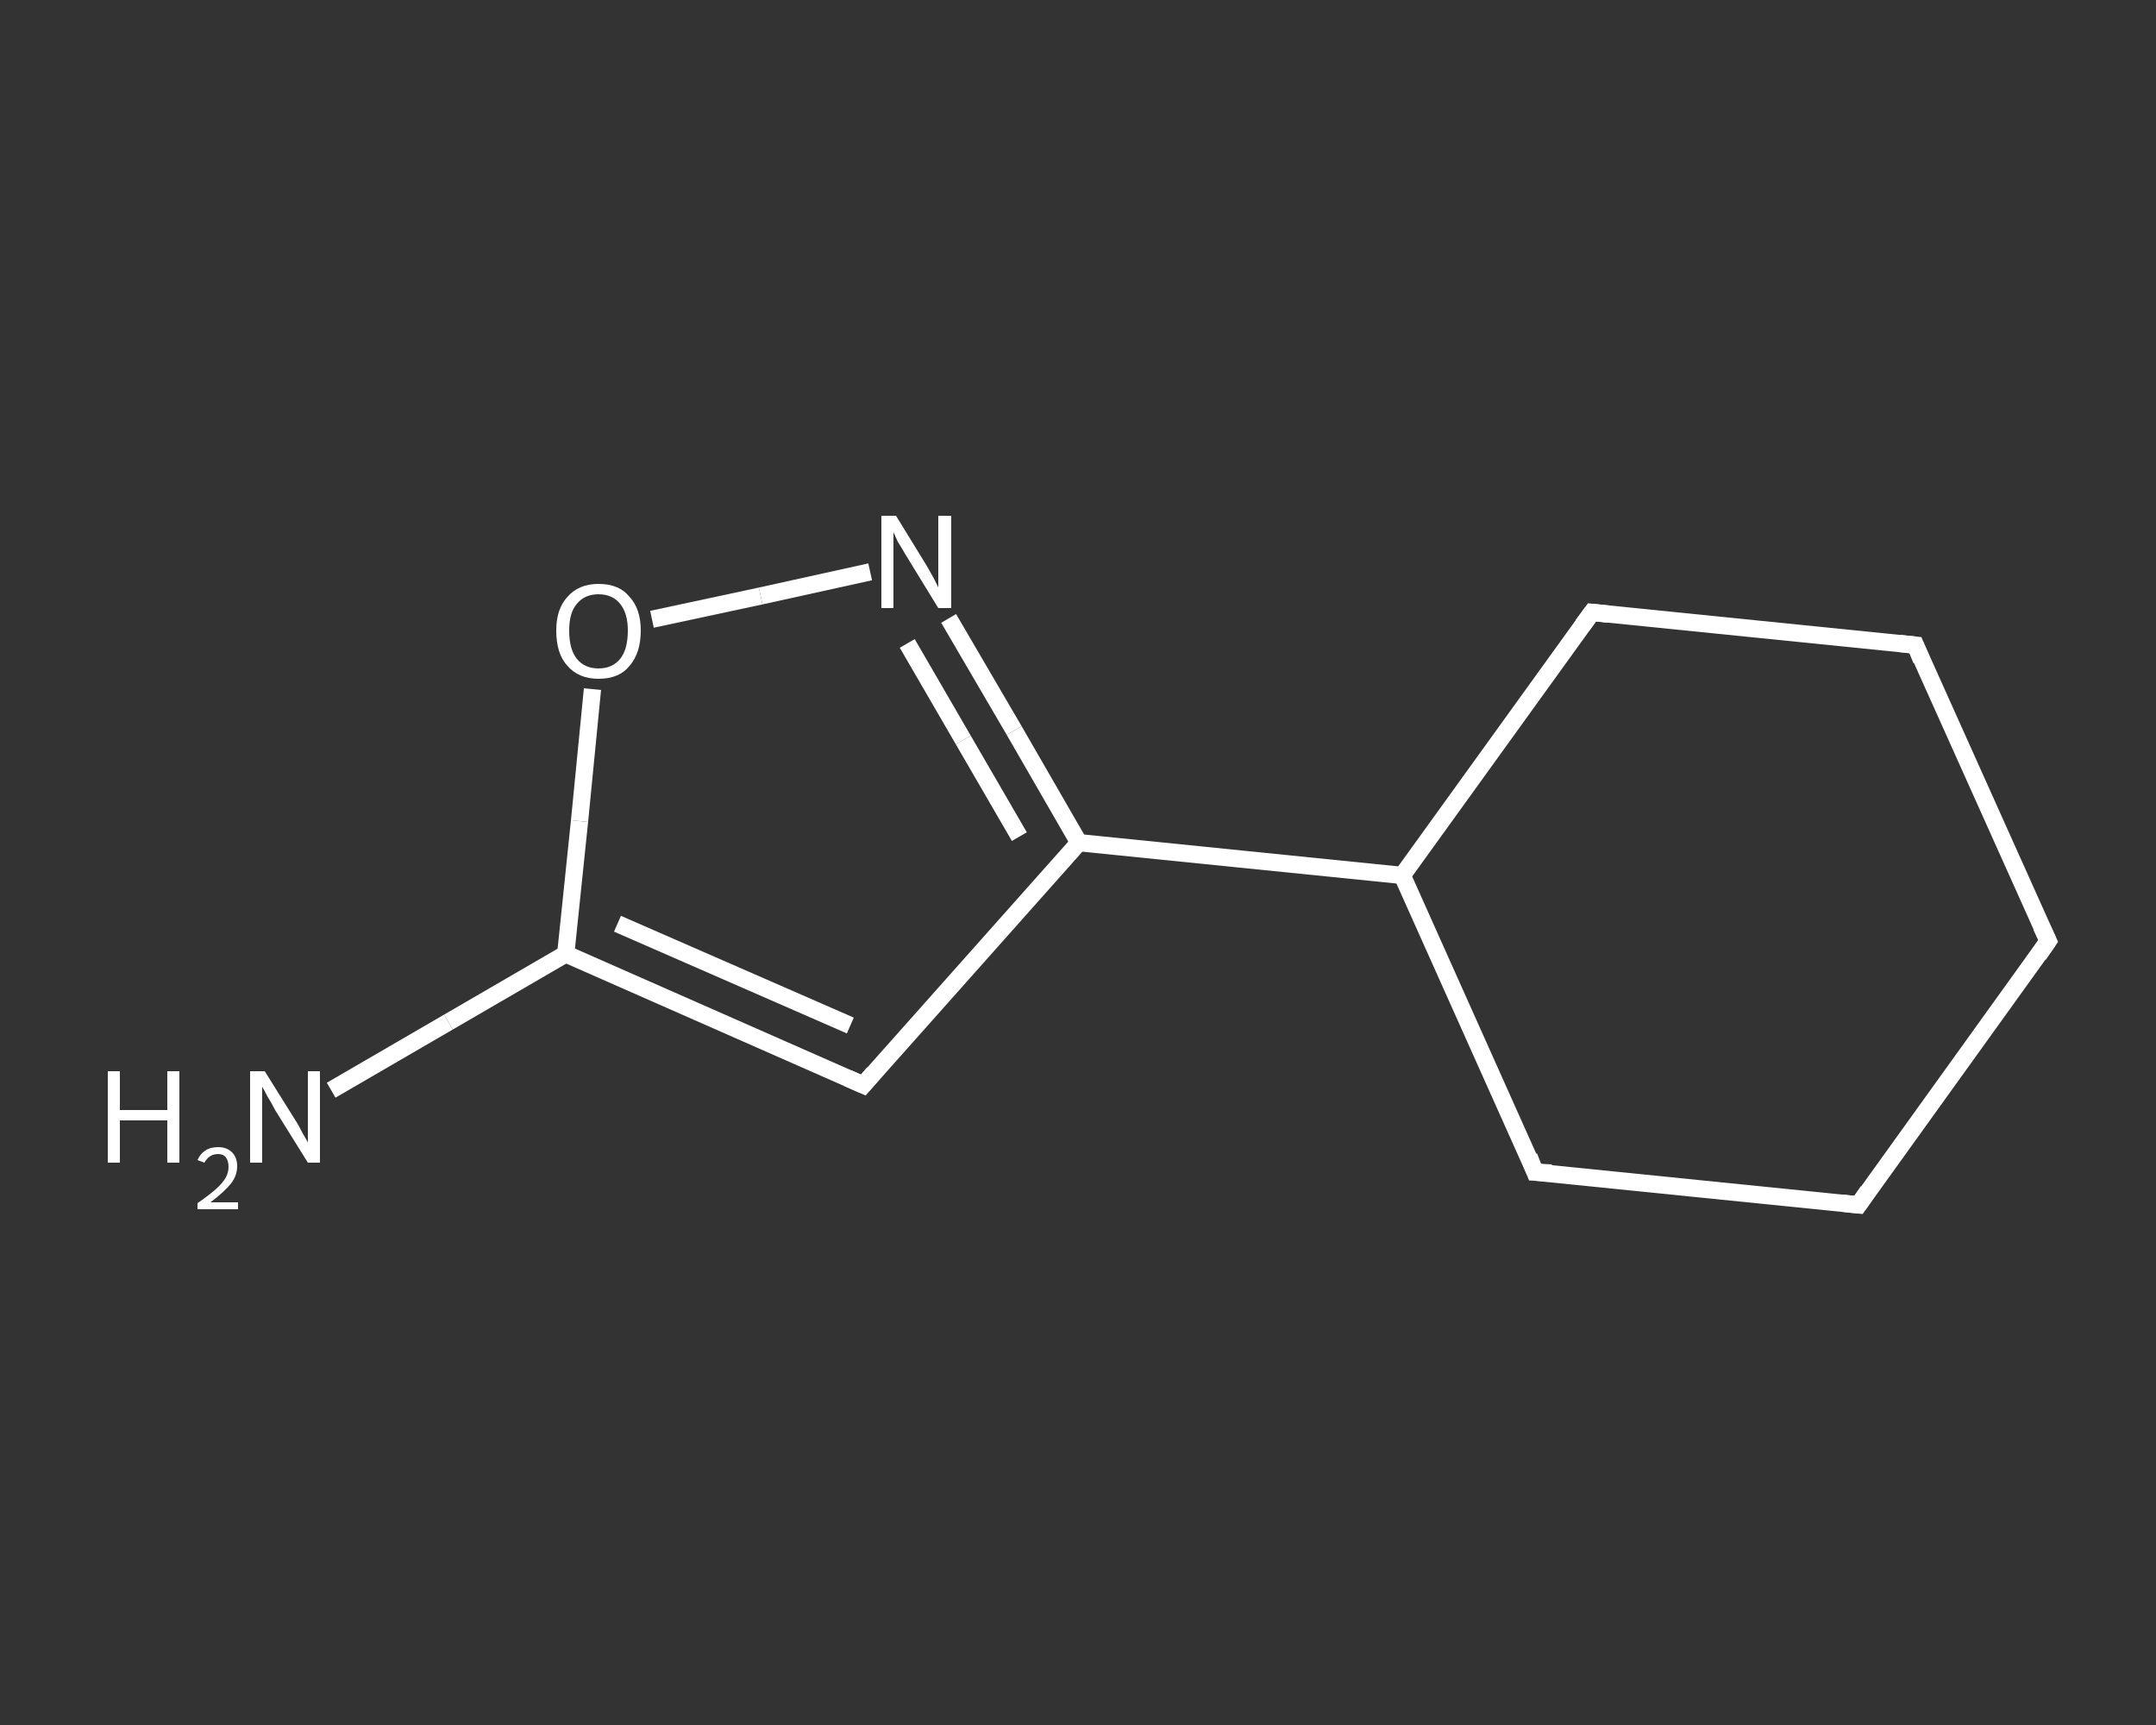 <?xml version='1.0' encoding='iso-8859-1'?>
<svg version='1.1' baseProfile='full'
              xmlns='http://www.w3.org/2000/svg'
                      xmlns:rdkit='http://www.rdkit.org/xml'
                      xmlns:xlink='http://www.w3.org/1999/xlink'
                  xml:space='preserve'
width='250px' height='200px' viewBox='0 0 250 200'>
<rect x="0" y="0" width="250" height="200" fill="#333333" stroke="none"/>
<!-- END OF HEADER -->
<rect style='opacity:1.0;fill:transparent;stroke:none' width='250.0' height='200.0' x='0.0' y='0.0'> </rect>
<path class='bond-0 atom-0 atom-1' d='M 38.4,126.4 L 52.0,118.5' style='fill:none;fill-rule:evenodd;stroke:#FFFFFF;stroke-width:2.0px;stroke-linecap:butt;stroke-linejoin:miter;stroke-opacity:1' />
<path class='bond-0 atom-0 atom-1' d='M 52.0,118.5 L 65.6,110.6' style='fill:none;fill-rule:evenodd;stroke:#FFFFFF;stroke-width:2.0px;stroke-linecap:butt;stroke-linejoin:miter;stroke-opacity:1' />
<path class='bond-1 atom-1 atom-2' d='M 65.6,110.6 L 100.1,125.8' style='fill:none;fill-rule:evenodd;stroke:#FFFFFF;stroke-width:2.0px;stroke-linecap:butt;stroke-linejoin:miter;stroke-opacity:1' />
<path class='bond-1 atom-1 atom-2' d='M 71.6,107.1 L 98.6,118.9' style='fill:none;fill-rule:evenodd;stroke:#FFFFFF;stroke-width:2.0px;stroke-linecap:butt;stroke-linejoin:miter;stroke-opacity:1' />
<path class='bond-2 atom-2 atom-3' d='M 100.1,125.8 L 125.1,97.7' style='fill:none;fill-rule:evenodd;stroke:#FFFFFF;stroke-width:2.0px;stroke-linecap:butt;stroke-linejoin:miter;stroke-opacity:1' />
<path class='bond-3 atom-3 atom-4' d='M 125.1,97.7 L 162.6,101.5' style='fill:none;fill-rule:evenodd;stroke:#FFFFFF;stroke-width:2.0px;stroke-linecap:butt;stroke-linejoin:miter;stroke-opacity:1' />
<path class='bond-4 atom-4 atom-5' d='M 162.6,101.5 L 178.0,135.9' style='fill:none;fill-rule:evenodd;stroke:#FFFFFF;stroke-width:2.0px;stroke-linecap:butt;stroke-linejoin:miter;stroke-opacity:1' />
<path class='bond-5 atom-5 atom-6' d='M 178.0,135.9 L 215.5,139.7' style='fill:none;fill-rule:evenodd;stroke:#FFFFFF;stroke-width:2.0px;stroke-linecap:butt;stroke-linejoin:miter;stroke-opacity:1' />
<path class='bond-6 atom-6 atom-7' d='M 215.5,139.7 L 237.5,109.1' style='fill:none;fill-rule:evenodd;stroke:#FFFFFF;stroke-width:2.0px;stroke-linecap:butt;stroke-linejoin:miter;stroke-opacity:1' />
<path class='bond-7 atom-7 atom-8' d='M 237.5,109.1 L 222.1,74.8' style='fill:none;fill-rule:evenodd;stroke:#FFFFFF;stroke-width:2.0px;stroke-linecap:butt;stroke-linejoin:miter;stroke-opacity:1' />
<path class='bond-8 atom-8 atom-9' d='M 222.1,74.8 L 184.6,71.0' style='fill:none;fill-rule:evenodd;stroke:#FFFFFF;stroke-width:2.0px;stroke-linecap:butt;stroke-linejoin:miter;stroke-opacity:1' />
<path class='bond-9 atom-3 atom-10' d='M 125.1,97.7 L 117.6,84.7' style='fill:none;fill-rule:evenodd;stroke:#FFFFFF;stroke-width:2.0px;stroke-linecap:butt;stroke-linejoin:miter;stroke-opacity:1' />
<path class='bond-9 atom-3 atom-10' d='M 117.6,84.7 L 110.0,71.7' style='fill:none;fill-rule:evenodd;stroke:#FFFFFF;stroke-width:2.0px;stroke-linecap:butt;stroke-linejoin:miter;stroke-opacity:1' />
<path class='bond-9 atom-3 atom-10' d='M 118.2,97.0 L 111.7,85.8' style='fill:none;fill-rule:evenodd;stroke:#FFFFFF;stroke-width:2.0px;stroke-linecap:butt;stroke-linejoin:miter;stroke-opacity:1' />
<path class='bond-9 atom-3 atom-10' d='M 111.7,85.8 L 105.2,74.6' style='fill:none;fill-rule:evenodd;stroke:#FFFFFF;stroke-width:2.0px;stroke-linecap:butt;stroke-linejoin:miter;stroke-opacity:1' />
<path class='bond-10 atom-10 atom-11' d='M 100.9,66.3 L 88.2,69.1' style='fill:none;fill-rule:evenodd;stroke:#FFFFFF;stroke-width:2.0px;stroke-linecap:butt;stroke-linejoin:miter;stroke-opacity:1' />
<path class='bond-10 atom-10 atom-11' d='M 88.2,69.1 L 75.6,71.8' style='fill:none;fill-rule:evenodd;stroke:#FFFFFF;stroke-width:2.0px;stroke-linecap:butt;stroke-linejoin:miter;stroke-opacity:1' />
<path class='bond-11 atom-11 atom-1' d='M 68.7,79.9 L 67.2,95.2' style='fill:none;fill-rule:evenodd;stroke:#FFFFFF;stroke-width:2.0px;stroke-linecap:butt;stroke-linejoin:miter;stroke-opacity:1' />
<path class='bond-11 atom-11 atom-1' d='M 67.2,95.2 L 65.6,110.6' style='fill:none;fill-rule:evenodd;stroke:#FFFFFF;stroke-width:2.0px;stroke-linecap:butt;stroke-linejoin:miter;stroke-opacity:1' />
<path class='bond-12 atom-9 atom-4' d='M 184.6,71.0 L 162.6,101.5' style='fill:none;fill-rule:evenodd;stroke:#FFFFFF;stroke-width:2.0px;stroke-linecap:butt;stroke-linejoin:miter;stroke-opacity:1' />
<path d='M 98.3,125.0 L 100.1,125.8 L 101.3,124.4' style='fill:none;stroke:#FFFFFF;stroke-width:2.0px;stroke-linecap:butt;stroke-linejoin:miter;stroke-opacity:1;' />
<path d='M 177.3,134.1 L 178.0,135.9 L 179.9,136.0' style='fill:none;stroke:#FFFFFF;stroke-width:2.0px;stroke-linecap:butt;stroke-linejoin:miter;stroke-opacity:1;' />
<path d='M 213.6,139.5 L 215.5,139.7 L 216.6,138.1' style='fill:none;stroke:#FFFFFF;stroke-width:2.0px;stroke-linecap:butt;stroke-linejoin:miter;stroke-opacity:1;' />
<path d='M 236.4,110.7 L 237.5,109.1 L 236.7,107.4' style='fill:none;stroke:#FFFFFF;stroke-width:2.0px;stroke-linecap:butt;stroke-linejoin:miter;stroke-opacity:1;' />
<path d='M 222.8,76.5 L 222.1,74.8 L 220.2,74.6' style='fill:none;stroke:#FFFFFF;stroke-width:2.0px;stroke-linecap:butt;stroke-linejoin:miter;stroke-opacity:1;' />
<path d='M 186.5,71.2 L 184.6,71.0 L 183.5,72.5' style='fill:none;stroke:#FFFFFF;stroke-width:2.0px;stroke-linecap:butt;stroke-linejoin:miter;stroke-opacity:1;' />
<path class='atom-0' d='M 12.5 124.2
L 13.9 124.2
L 13.9 128.7
L 19.4 128.7
L 19.4 124.2
L 20.8 124.2
L 20.8 134.8
L 19.4 134.8
L 19.4 129.9
L 13.9 129.9
L 13.9 134.8
L 12.5 134.8
L 12.5 124.2
' fill='#FFFFFF'/>
<path class='atom-0' d='M 22.9 134.5
Q 23.2 133.8, 23.8 133.4
Q 24.4 133.0, 25.3 133.0
Q 26.3 133.0, 26.9 133.6
Q 27.5 134.2, 27.5 135.2
Q 27.5 136.3, 26.8 137.2
Q 26.0 138.2, 24.4 139.4
L 27.6 139.4
L 27.6 140.2
L 22.9 140.2
L 22.9 139.5
Q 24.2 138.6, 25.0 137.9
Q 25.8 137.2, 26.2 136.5
Q 26.5 135.9, 26.5 135.3
Q 26.5 134.6, 26.2 134.2
Q 25.9 133.8, 25.3 133.8
Q 24.7 133.8, 24.3 134.1
Q 24.0 134.3, 23.7 134.8
L 22.9 134.5
' fill='#FFFFFF'/>
<path class='atom-0' d='M 30.7 124.2
L 34.2 129.8
Q 34.6 130.4, 35.1 131.4
Q 35.7 132.4, 35.7 132.5
L 35.7 124.2
L 37.1 124.2
L 37.1 134.8
L 35.7 134.8
L 31.9 128.7
Q 31.5 127.9, 31.0 127.1
Q 30.6 126.3, 30.4 126.0
L 30.4 134.8
L 29.0 134.8
L 29.0 124.2
L 30.7 124.2
' fill='#FFFFFF'/>
<path class='atom-10' d='M 103.9 59.8
L 107.4 65.5
Q 107.7 66.0, 108.3 67.1
Q 108.8 68.1, 108.8 68.1
L 108.8 59.8
L 110.3 59.8
L 110.3 70.5
L 108.8 70.5
L 105.0 64.3
Q 104.6 63.6, 104.1 62.8
Q 103.7 61.9, 103.6 61.7
L 103.6 70.5
L 102.2 70.5
L 102.2 59.8
L 103.9 59.8
' fill='#FFFFFF'/>
<path class='atom-11' d='M 64.5 73.1
Q 64.5 70.6, 65.8 69.2
Q 67.1 67.7, 69.4 67.7
Q 71.8 67.7, 73.0 69.2
Q 74.3 70.6, 74.3 73.1
Q 74.3 75.7, 73.0 77.2
Q 71.8 78.7, 69.4 78.7
Q 67.1 78.7, 65.8 77.2
Q 64.5 75.8, 64.5 73.1
M 69.4 77.5
Q 71.0 77.5, 71.9 76.4
Q 72.8 75.3, 72.8 73.1
Q 72.8 71.1, 71.9 70.0
Q 71.0 68.9, 69.4 68.9
Q 67.8 68.9, 66.9 70.0
Q 66.0 71.0, 66.0 73.1
Q 66.0 75.3, 66.9 76.4
Q 67.8 77.5, 69.4 77.5
' fill='#FFFFFF'/>
</svg>
